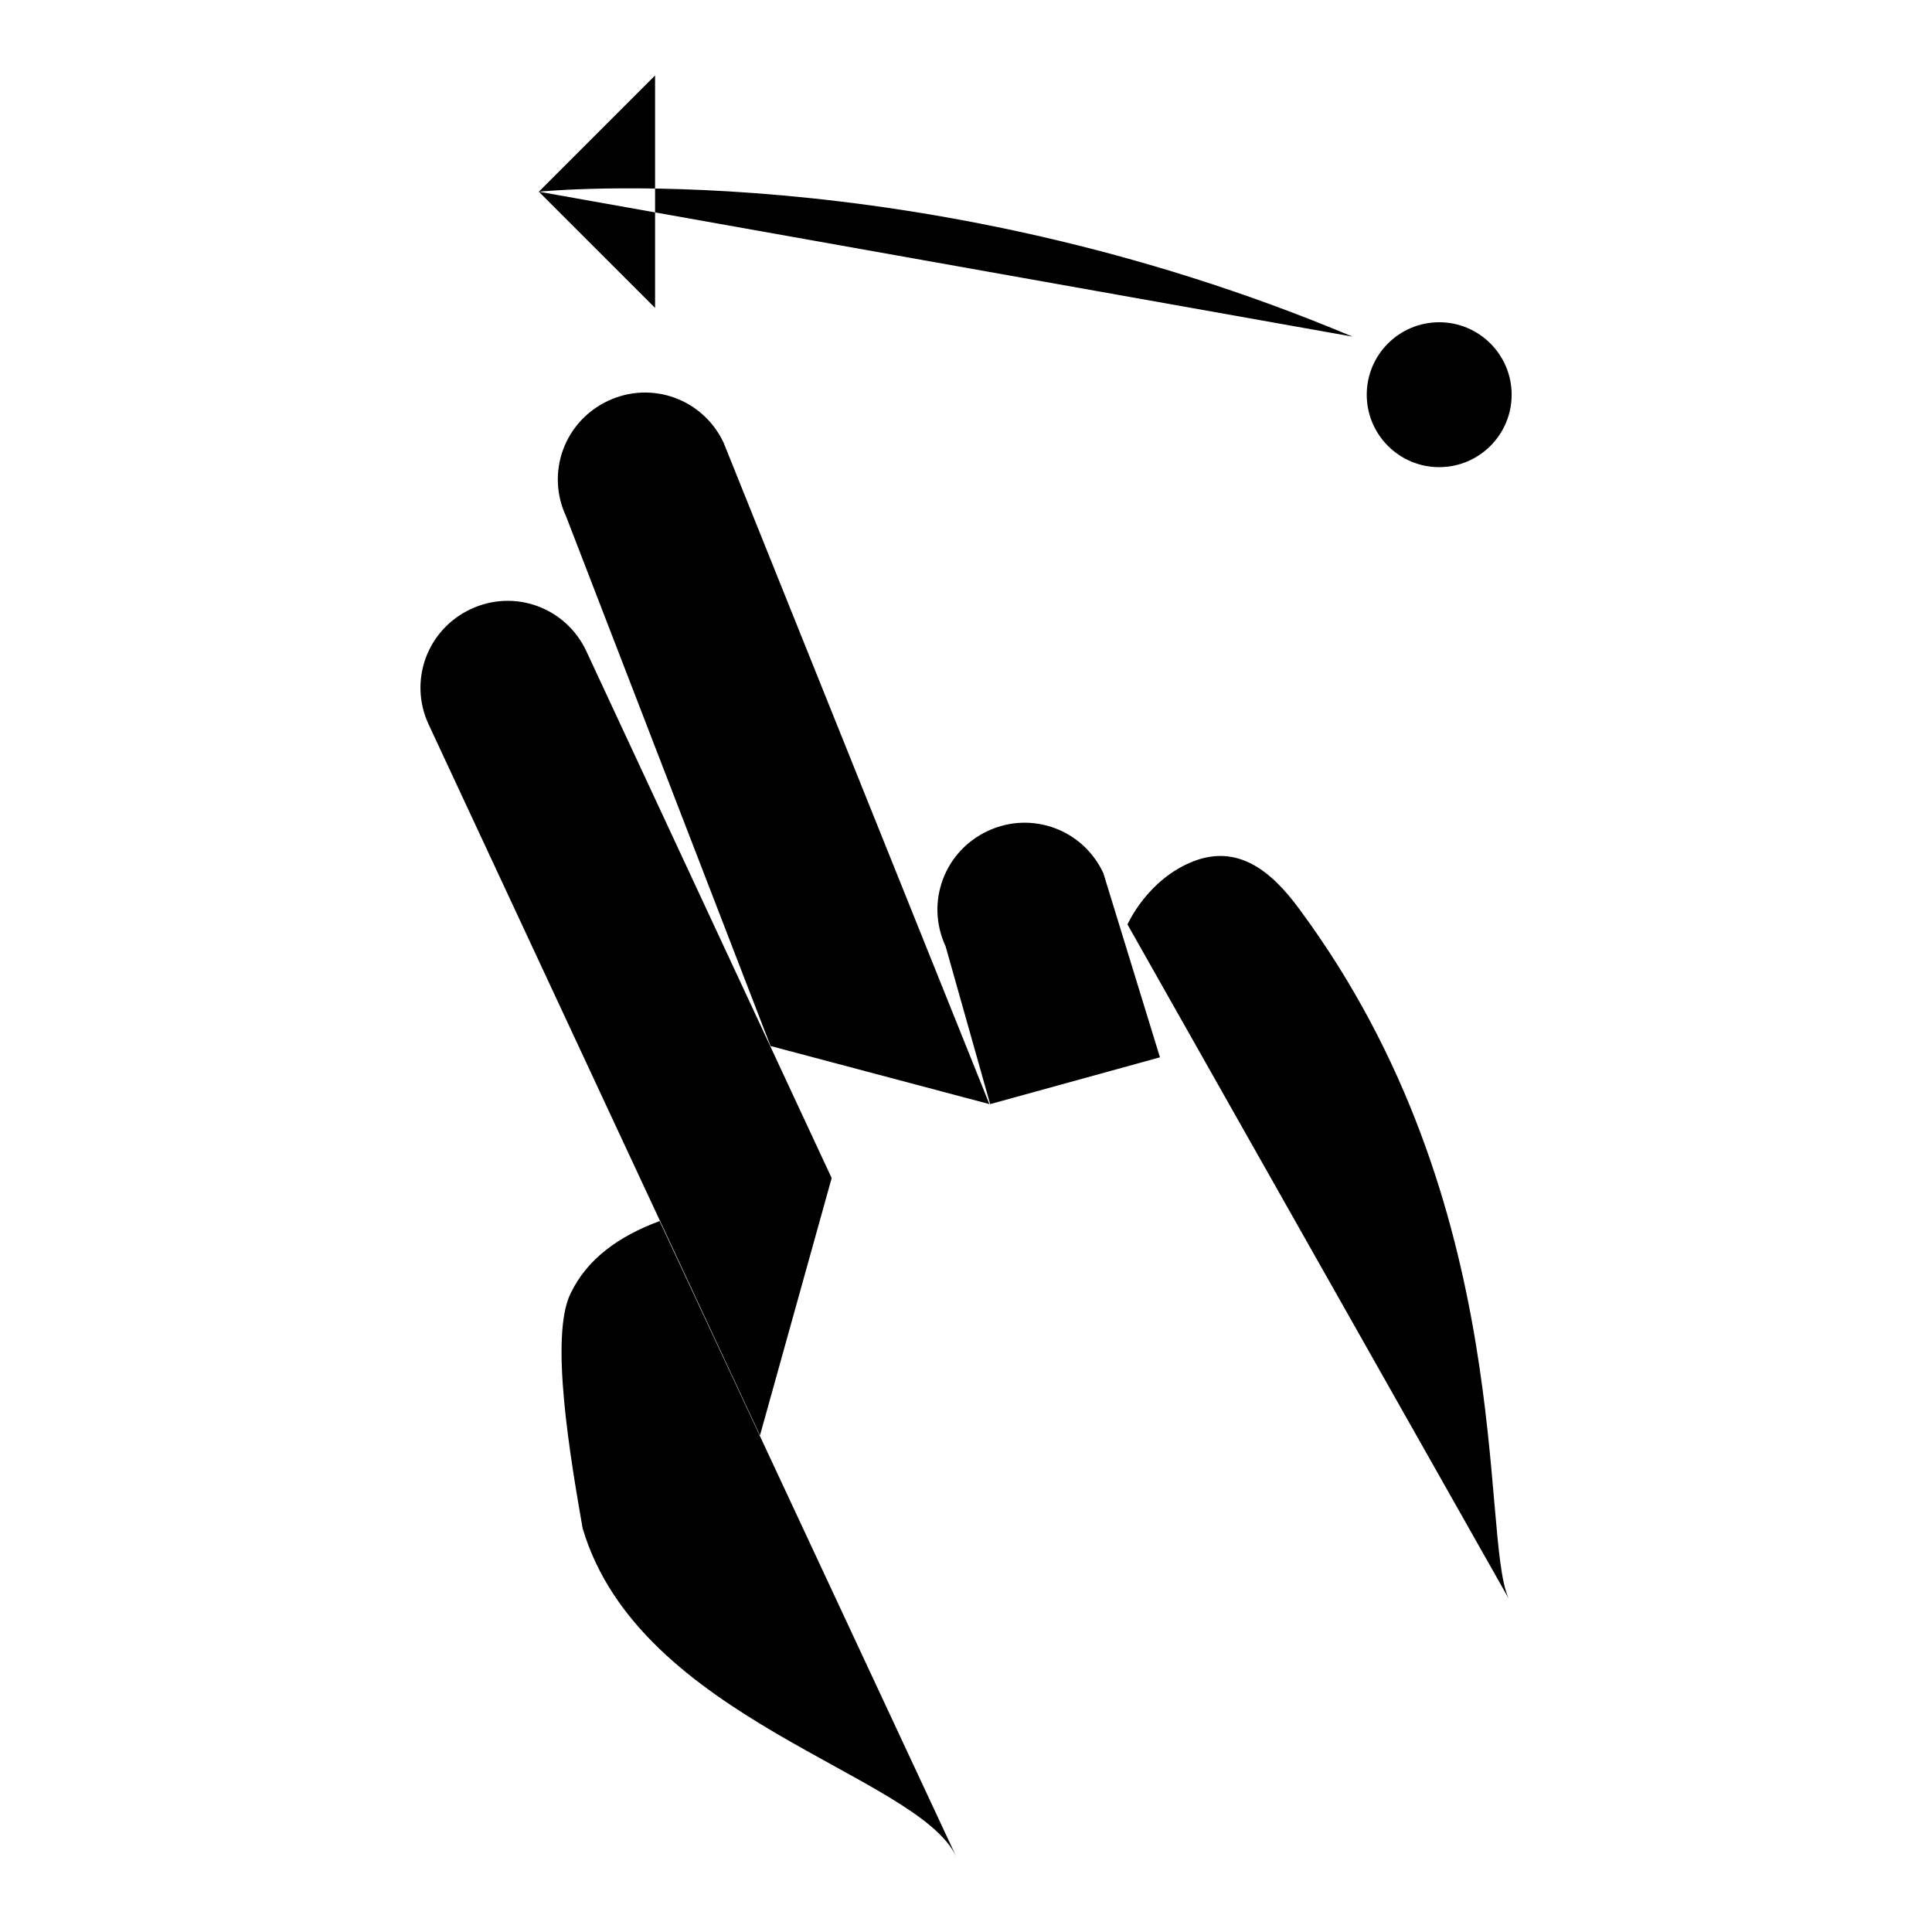 <?xml version="1.0" encoding="utf-8"?>
<!-- Svg Vector Icons : http://www.onlinewebfonts.com/icon -->
<!DOCTYPE svg PUBLIC "-//W3C//DTD SVG 1.1//EN" "http://www.w3.org/Graphics/SVG/1.1/DTD/svg11.dtd">
<svg version="1.1" xmlns="http://www.w3.org/2000/svg" xmlns:xlink="http://www.w3.org/1999/xlink" x="0px" y="0px" viewBox="0 0 256 256" enable-background="new 0 0 256 256" xml:space="preserve">
<g> <path fill="#000000" d="M102.1,138.6L75,68.4c-2.7-5.8-0.2-12.6,5.6-15.3l0,0c5.8-2.7,12.6-0.2,15.3,5.6l35.2,87.6 M131.2,146.3 l-5.9-20.9c-2.7-5.8-0.2-12.6,5.6-15.3l0,0c5.8-2.7,12.6-0.2,15.3,5.6l7.5,24.4 M100.7,190.2L56.8,96c-2.7-5.8-0.2-12.6,5.6-15.3h0 c5.8-2.7,12.6-0.2,15.3,5.6l32.5,69.8 M126.7,246c-5.1-10.9-42-18.1-49.5-43.5c-1.6-9.2-4.4-25.4-1.6-31.1 c2.2-4.6,6.4-7.6,11.8-9.6 M149.4,122.5c0,0,2.6-6,8.8-8.4c5.8-2.2,10.2,1.2,14,6.4c29,39.2,23.9,83,27.7,91.3 M71.4,25.4 c0,0,50-5.1,107.8,19.2 M86.8,10L71.4,25.4l15.4,15.4V10z M181.1,52.3c0,5.3,4.3,9.6,9.6,9.6c5.3,0,9.6-4.3,9.6-9.6 c0-5.3-4.3-9.6-9.6-9.6C185.4,42.7,181.1,47,181.1,52.3L181.1,52.3z"/></g>
</svg>